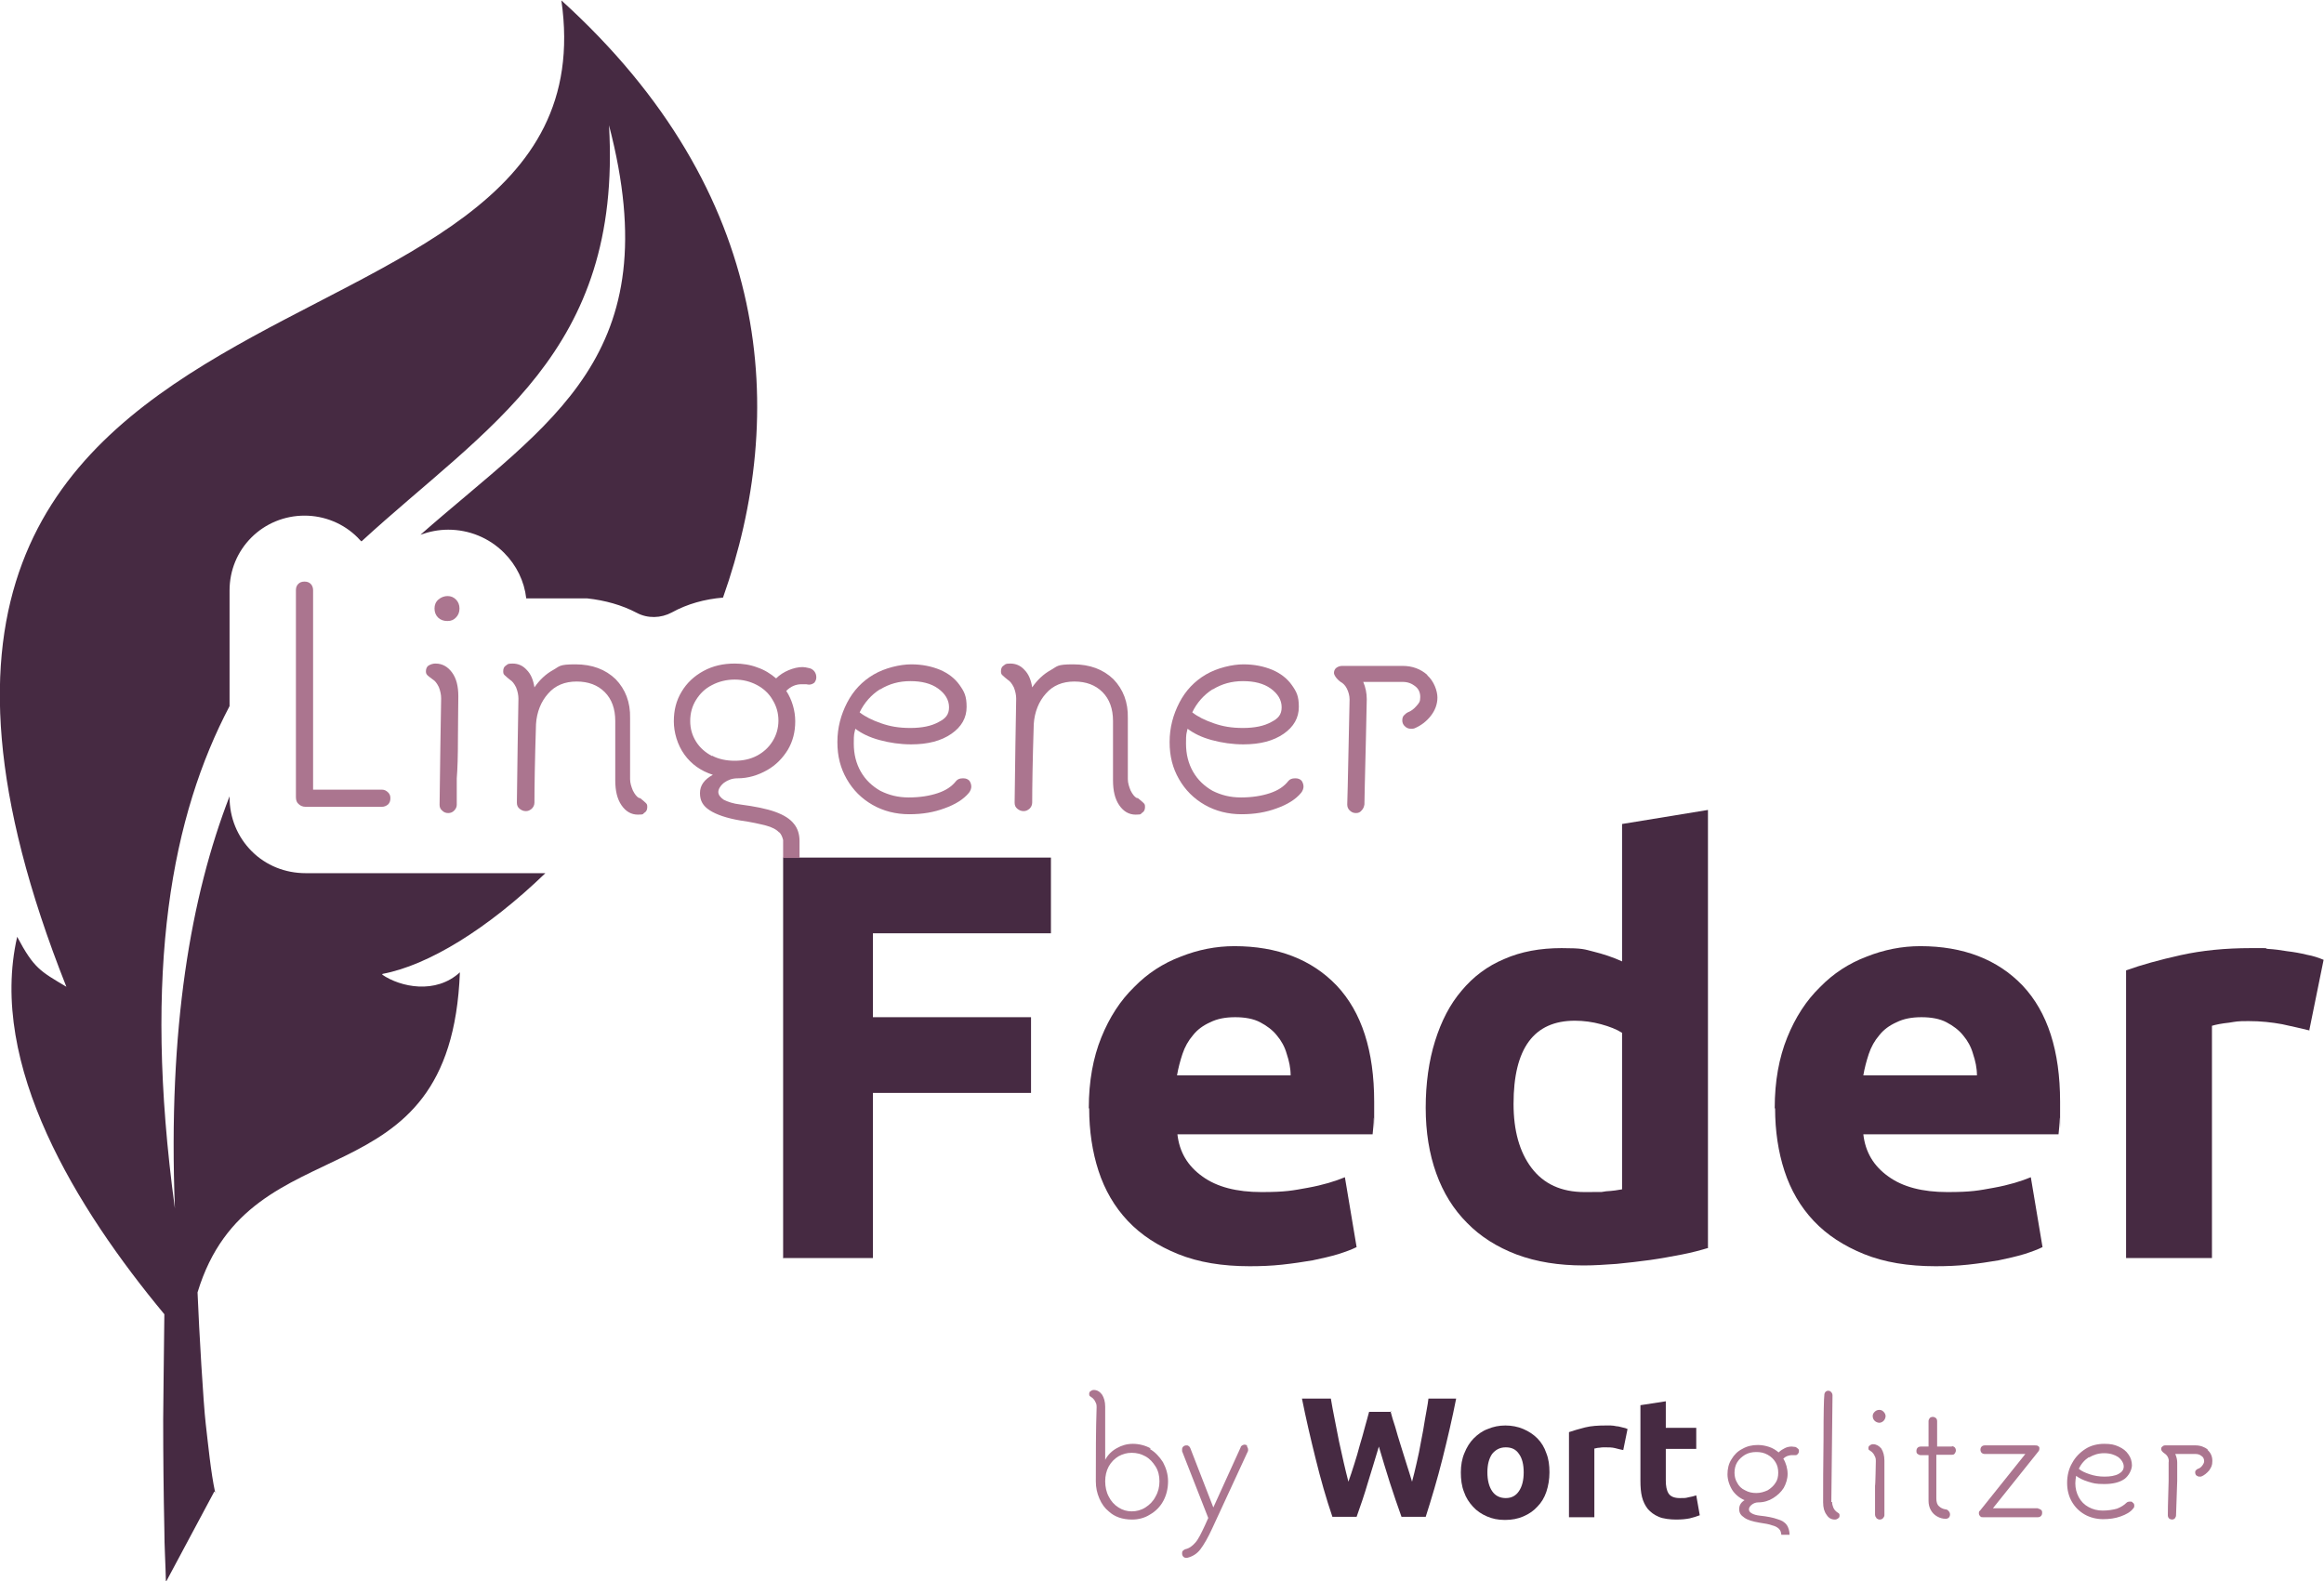 <?xml version="1.0" encoding="UTF-8"?>
<svg id="Ebene_1" data-name="Ebene 1" xmlns="http://www.w3.org/2000/svg" version="1.1" viewBox="0 0 595.3 405.1">
  <defs>
    <style>
      .cls-1 {
        fill: #462a42;
      }

      .cls-1, .cls-2 {
        stroke-width: 0px;
      }

      .cls-2 {
        fill: #ab758f;
      }
    </style>
  </defs>
  <path class="cls-1" d="M55.2,382.1c0,0,0,.1,0,.2.1.6.1,0,0-.2Z"/>
  <path class="cls-1" d="M98,249.5c11.7-2.2,26.9-11.5,41.7-25.8h-61.4c-5.3,0-10.2-2-13.8-5.6-3.7-3.7-5.7-8.6-5.7-13.9v-.2c-9.9,25.6-15.8,59.3-14,105.6-8.4-61.8-.6-100.9,14-128.7v-29.6c0-5.2,2-10,5.6-13.6,3.6-3.6,8.5-5.6,13.6-5.6s10,2,13.6,5.6c.3.3.6.7,1,1,32.1-29.5,66.8-48.3,63.4-106.6,15.5,59.3-15.2,75.8-48.3,104.9,2.2-.8,4.6-1.3,7.1-1.3,5.4,0,10.5,2.1,14.3,5.9,3.2,3.2,5.2,7.3,5.7,11.7,0,0,0,0,0,0h15.6c4.6.5,8.9,1.7,12.7,3.7,2.8,1.5,6.2,1.4,9-.1,0,0,0,0,0,0,4-2.2,8.4-3.4,13.1-3.8,16.6-46.9,13.1-103.6-41.4-153,14.8,103.4-205.5,54.6-126.8,252.7-6.7-4-8.3-4.7-12.6-12.8-7.5,32.8,15.2,69.6,37.7,96.7-.1,10-.3,23.8-.3,26.9,0,9.4.1,18.9.3,28.3,0,4.3.3,8.5.4,13.4,4.3-8,8.3-15.5,12.3-23,.1-.2.2-.2.3,0-1.1-5.1-1.8-12.4-2.4-17.5-.6-5.1-1.7-23.8-2.1-33.7,13.5-44.6,64.9-21.3,67.2-82-6.2,5.7-15.2,3.8-19.9.6Z"/>
  <g>
    <g>
      <path class="cls-1" d="M356.2,361.6c.3,1.2.7,2.5,1.2,4,.4,1.5.9,3.1,1.4,4.7.5,1.6,1,3.2,1.5,4.8.5,1.6,1,3.1,1.4,4.5.4-1.5.8-3.1,1.2-4.9.4-1.7.8-3.6,1.1-5.4.4-1.9.7-3.7,1-5.6.3-1.9.7-3.6.9-5.4h7.1c-1,5.1-2.2,10.2-3.5,15.4-1.3,5.2-2.8,10.2-4.3,14.9h-6.2c-1-2.8-2-5.7-3-8.8-1-3.1-1.9-6.2-2.8-9.2-.9,3.1-1.9,6.2-2.8,9.2-.9,3.1-1.9,6-2.9,8.8h-6.2c-1.6-4.7-3-9.6-4.3-14.9-1.3-5.2-2.5-10.4-3.5-15.4h7.4c.3,1.7.6,3.5,1,5.4.4,1.9.7,3.7,1.1,5.6.4,1.9.8,3.7,1.2,5.4.4,1.7.8,3.4,1.2,4.9.5-1.4,1-2.9,1.5-4.5.5-1.6,1-3.2,1.4-4.8.5-1.6.9-3.1,1.3-4.6.4-1.5.8-2.8,1.1-4h5.8Z"/>
      <path class="cls-1" d="M396.9,377.2c0,1.8-.3,3.5-.8,5-.5,1.5-1.3,2.8-2.3,3.8-1,1.1-2.2,1.9-3.6,2.5-1.4.6-2.9.9-4.7.9s-3.2-.3-4.6-.9c-1.4-.6-2.6-1.4-3.6-2.5-1-1.1-1.8-2.3-2.3-3.8-.6-1.5-.8-3.2-.8-5s.3-3.5.9-4.9c.6-1.5,1.4-2.8,2.4-3.8,1-1,2.2-1.9,3.6-2.4,1.4-.6,2.9-.9,4.5-.9s3.2.3,4.6.9c1.4.6,2.6,1.4,3.6,2.4,1,1,1.8,2.3,2.3,3.8.6,1.5.8,3.1.8,4.9ZM390.3,377.2c0-2-.4-3.6-1.2-4.7-.8-1.2-1.9-1.7-3.4-1.7s-2.6.6-3.5,1.7c-.8,1.2-1.2,2.7-1.2,4.7s.4,3.6,1.2,4.8c.8,1.2,2,1.8,3.5,1.8s2.6-.6,3.4-1.8c.8-1.2,1.2-2.8,1.2-4.8Z"/>
      <path class="cls-1" d="M415.8,371.5c-.6-.1-1.3-.3-2.1-.5-.8-.2-1.6-.2-2.5-.2s-.9,0-1.5.1c-.6,0-1,.2-1.3.2v17.6h-6.5v-21.8c1.2-.4,2.5-.8,4.1-1.2,1.6-.4,3.4-.5,5.3-.5s.8,0,1.3,0c.5,0,1,.1,1.5.2.5,0,1,.2,1.5.3.5.1.9.2,1.3.4l-1.1,5.4Z"/>
      <path class="cls-1" d="M420.2,360l6.5-1v6.8h7.8v5.4h-7.8v8.1c0,1.4.2,2.5.7,3.3.5.8,1.5,1.2,2.9,1.2s1.4,0,2.2-.2c.7-.1,1.4-.3,2-.5l.9,5.1c-.8.3-1.7.6-2.6.8-1,.2-2.1.3-3.5.3s-3.3-.2-4.4-.7c-1.2-.5-2.1-1.2-2.8-2-.7-.9-1.2-1.9-1.5-3.1-.3-1.2-.4-2.6-.4-4.1v-19.3Z"/>
      <path class="cls-2" d="M469.3,384.8c0,.5.1.9.3,1.4.2.5.5.8.7,1,.3.2.5.4.7.5.2.2.2.3.2.6,0,.3-.1.6-.4.7-.2.2-.5.3-.8.3-.9,0-1.6-.4-2.1-1.2-.6-.8-.9-1.8-.9-3.2,0-3.9,0-9.3.1-16.1,0-6.9.1-10.6.2-11.3,0-.4.1-.7.3-.9.2-.2.4-.3.7-.3s.6.1.8.4c.2.2.3.5.3.8,0,1.6-.1,10.7-.3,27.3Z"/>
      <path class="cls-2" d="M480.6,388.8c-.2-.2-.3-.5-.3-.7v-7.5c.1,0,.2-6.2.2-6.2,0-.5,0-.9-.3-1.4-.2-.5-.5-.8-.7-1-.3-.2-.5-.4-.7-.5-.2-.1-.2-.3-.2-.5,0-.3.1-.6.4-.7.2-.2.5-.3.8-.3.8,0,1.5.4,2.1,1.1.5.8.8,1.8.8,3.1s0,3.1,0,5.4c0,2.3,0,4,0,5.2v3.4c0,.3-.2.6-.4.8-.2.2-.5.3-.8.3s-.5-.1-.8-.3ZM480.2,364c-.3-.3-.5-.7-.5-1.2s.2-.8.5-1.1c.3-.3.7-.5,1.2-.5s.8.2,1.1.5.5.7.5,1.1-.2.9-.5,1.2c-.3.3-.7.5-1.1.5s-.9-.2-1.2-.5Z"/>
      <path class="cls-2" d="M499.9,370.5c.3,0,.6.1.8.3.2.2.3.5.3.8s-.1.5-.3.8-.5.3-.8.3h-3.9c0,6.6,0,10.3,0,11.2,0,.9.2,1.6.7,2,.4.4,1,.7,1.7.8.3,0,.6.2.8.5.2.2.3.5.3.8s-.1.6-.3.8c-.2.2-.5.3-.8.3-.8,0-1.5-.2-2.2-.6-.7-.4-1.2-.9-1.6-1.6s-.6-1.5-.6-2.4c0-4.5,0-8.4,0-11.7h-2c-.3,0-.5-.1-.8-.3s-.3-.5-.3-.8.1-.6.3-.8c.2-.2.5-.3.8-.3h2v-6.5c0-.3.1-.5.3-.8.2-.2.5-.3.8-.3s.5.1.8.3c.2.2.3.5.3.8v6.5h3.9Z"/>
      <path class="cls-2" d="M522,386.5c.3,0,.5.1.8.3s.3.5.3.8-.1.6-.3.8-.5.3-.8.3h-14c-.4,0-.6,0-.8-.3-.2-.2-.3-.4-.3-.7s0-.5.3-.7l11.6-14.5h-10.4c-.3,0-.6-.1-.8-.3-.2-.2-.3-.5-.3-.8s.1-.6.3-.8c.2-.2.5-.3.8-.3h12.9c.3,0,.6,0,.8.2.2.1.3.3.3.5s0,.6-.3.9l-11.6,14.5h11.6Z"/>
      <path class="cls-2" d="M546.4,385c.2.2.3.4.3.7s0,.5-.3.8c-.7.9-1.8,1.5-3.2,2-1.4.5-2.9.7-4.5.7s-3.3-.4-4.7-1.2c-1.4-.8-2.5-1.9-3.3-3.3-.8-1.4-1.2-3-1.2-4.8s.4-3.6,1.3-5.1c.8-1.5,2-2.7,3.4-3.6,1.4-.9,3.1-1.3,4.8-1.3s2.6.2,3.7.7c1.1.5,1.9,1.1,2.5,2,.6.8.9,1.8.9,2.8s-.7,2.6-1.9,3.5c-1.3.9-3,1.3-5.2,1.3s-2.8-.2-4.1-.6c-1.3-.4-2.3-.9-3.1-1.5-.1.7-.2,1.3-.2,1.9,0,1.3.3,2.5.9,3.6.6,1.1,1.4,1.9,2.5,2.5,1.1.6,2.3.9,3.6.9s2.7-.2,3.7-.5c1-.4,1.8-.9,2.4-1.5.2-.2.5-.3.9-.3s.6,0,.7.3ZM535.1,373.3c-1.1.7-2,1.7-2.6,3,.7.6,1.6,1,2.8,1.4,1.2.4,2.4.6,3.8.6s2.7-.2,3.6-.7c.9-.5,1.3-1.1,1.3-1.9s-.5-1.7-1.4-2.4c-.9-.6-2.1-1-3.6-1s-2.7.4-3.9,1.1Z"/>
      <path class="cls-2" d="M565.4,371.4c.9.8,1.3,1.7,1.3,2.9s-.3,1.6-.8,2.4c-.6.7-1.3,1.3-2.1,1.6-.2,0-.3,0-.4,0-.3,0-.5-.1-.8-.3-.2-.2-.3-.5-.3-.7s0-.5.2-.6c.1-.2.3-.3.5-.4.4-.1.8-.4,1.1-.8.3-.4.5-.8.5-1.1,0-.6-.2-1.1-.7-1.4-.5-.4-1-.5-1.6-.5h-5.1c.3.7.5,1.4.5,2.2v4.7c-.2,5.8-.3,8.7-.3,8.8,0,.3-.1.5-.3.8-.2.2-.5.3-.7.3s-.6-.1-.8-.3c-.2-.2-.3-.5-.3-.8s0-3.1.2-8.8v-4.7c.1-.5,0-1-.2-1.4-.2-.4-.5-.7-.8-.9-.6-.4-.9-.8-.9-1.1s0-.5.3-.7c.2-.2.4-.3.7-.3h7.8c1.2,0,2.3.4,3.2,1.1Z"/>
      <path class="cls-2" d="M447.1,384.2c-1.1.6-1.6,1.4-1.6,2.4s.4,1.6,1.3,2.2c.8.6,2.1,1,3.9,1.3,1.4.2,2.5.4,3.3.7.8.2,1.3.5,1.7.9.4.4.5.8.6,1.5h2.1c0-1-.3-1.9-.7-2.5-.5-.7-1.3-1.2-2.4-1.5-1.1-.4-2.6-.7-4.5-.9-.9-.1-1.6-.3-2.1-.6-.5-.3-.7-.6-.7-1s.2-.8.7-1.2c.5-.4,1.1-.6,1.7-.6,1.4,0,2.7-.4,3.8-1.1s2-1.5,2.7-2.6c.6-1.1,1-2.3,1-3.6s-.4-2.8-1.1-3.9c.6-.6,1.2-.8,2-.9.4,0,.6,0,.6,0,0,0,.2,0,.4,0,.3,0,.5,0,.7-.3.2-.2.3-.4.3-.7s0-.5-.3-.7c-.2-.2-.4-.3-.6-.4-.4,0-.7-.1-.9-.1-.6,0-1.2.1-1.8.4-.6.3-1.1.6-1.6,1.1-.7-.6-1.5-1.1-2.4-1.4-.9-.3-1.9-.5-2.9-.5-1.5,0-2.8.3-4,1-1.2.6-2.1,1.5-2.8,2.7-.7,1.1-1,2.4-1,3.8s.5,3,1.4,4.3c.9,1.2,2.1,2.1,3.7,2.6ZM445,374.6c.5-.8,1.2-1.4,2-1.9.9-.5,1.8-.7,2.9-.7s2,.2,2.9.7c.9.5,1.5,1.1,2,1.9.5.8.7,1.7.7,2.7s-.2,1.9-.7,2.6c-.5.8-1.2,1.4-2,1.9-.9.4-1.8.7-2.9.7s-2-.2-2.9-.7c-.9-.4-1.6-1.1-2-1.9-.5-.8-.7-1.7-.7-2.6s.2-1.9.7-2.7Z"/>
    </g>
    <g>
      <path class="cls-2" d="M294.5,371.2c1.4.8,2.5,2,3.4,3.4.8,1.5,1.3,3.1,1.3,4.9s-.4,3.5-1.2,5-2,2.7-3.4,3.5c-1.4.9-3,1.3-4.6,1.3-2.5,0-4.5-.7-6-2.1-1-.8-1.8-1.9-2.4-3.3-.6-1.4-.9-2.8-.9-4.4,0-6.8,0-13.1.2-18.9,0-.5,0-.9-.3-1.4-.2-.5-.5-.8-.7-1-.3-.2-.5-.4-.7-.5-.2-.2-.2-.3-.2-.6,0-.3.1-.6.4-.7.2-.2.5-.3.8-.3.8,0,1.5.4,2.1,1.2.5.8.8,1.8.8,3.1s0,3.4,0,5c0,1.6,0,3.1,0,4.5v4.1c.7-1.3,1.7-2.3,3-3,1.2-.7,2.6-1.1,4.1-1.1s3.2.4,4.6,1.2ZM293.4,386.2c1.1-.7,2-1.6,2.6-2.8.7-1.2,1-2.5,1-3.9s-.3-2.7-1-3.8c-.7-1.1-1.5-2-2.6-2.6-1.1-.6-2.2-.9-3.5-.9s-2.3.3-3.4.9c-1,.6-1.9,1.5-2.5,2.6-.6,1.1-.9,2.4-.9,3.8s.3,2.8.9,3.9c.6,1.2,1.4,2.1,2.5,2.8s2.2,1,3.4,1,2.4-.3,3.5-1Z"/>
      <path class="cls-2" d="M319.3,370.4c.2.2.3.5.4.8,0,.2,0,.4,0,.5l-9.2,19.9c-1.1,2.4-2.1,4.1-3,5.3s-2.1,1.9-3.4,2.2c0,0-.2,0-.3,0-.3,0-.5-.1-.7-.3-.2-.2-.3-.5-.3-.8s0-.5.2-.7c.2-.2.4-.3.6-.4,1-.2,1.8-.8,2.6-1.7s1.5-2.4,2.4-4.3l.9-2-6.7-17.1c0-.2,0-.4,0-.5,0-.3.1-.5.3-.7.2-.2.5-.3.8-.3s.4,0,.6.2c.2.1.3.3.4.5l5.9,15.2,7-15.4c0-.2.2-.4.4-.5s.4-.2.6-.2.5.1.8.3Z"/>
    </g>
  </g>
  <path class="cls-2" d="M97.8,202.3h-17.6v-51.1c0-.6-.2-1.2-.6-1.6-.4-.4-.9-.6-1.6-.6s-1.2.2-1.6.6c-.4.4-.6.9-.6,1.6v53c0,.8.2,1.4.7,1.8.4.4,1,.7,1.8.7h19.5c.6,0,1.1-.2,1.6-.6.4-.4.6-.9.6-1.6s-.2-1.1-.6-1.5c-.4-.4-.9-.7-1.6-.7Z"/>
  <path class="cls-2" d="M111.5,170c-.6,0-1.2.2-1.7.5s-.7.9-.7,1.5.2.8.5,1.1c.3.3.8.6,1.3,1,.5.3,1,.9,1.5,1.9.4,1,.6,2,.6,2.9l-.2,12.3-.2,15c0,.6.2,1.1.7,1.5.4.4.9.6,1.5.6s1.1-.2,1.5-.6c.4-.4.7-.9.7-1.5v-6.8c.2-2.4.3-5.8.3-10.3,0-4.5.1-8.1.1-10.7s-.5-4.6-1.6-6.1c-1.1-1.5-2.5-2.3-4.2-2.3Z"/>
  <path class="cls-2" d="M114.7,152.7c-.9,0-1.7.3-2.4.9-.7.6-1,1.4-1,2.3s.3,1.7.9,2.3c.6.6,1.4.9,2.4.9s1.6-.3,2.2-.9c.6-.6.9-1.4.9-2.3s-.3-1.7-.9-2.3c-.6-.6-1.3-.9-2.2-.9Z"/>
  <path class="cls-2" d="M163.6,204.4c-.5-.3-1-.9-1.5-1.9-.4-1-.7-1.9-.7-2.9v-15.6c.1-4.1-1.2-7.4-3.7-10-2.6-2.5-6-3.8-10.3-3.8s-4,.5-5.8,1.5c-1.8,1-3.4,2.5-4.7,4.4-.3-1.9-.9-3.4-2-4.5-1-1.1-2.2-1.6-3.6-1.6s-1.2.2-1.7.5c-.5.3-.7.8-.7,1.5s.2.8.5,1.1c.3.3.8.7,1.3,1.1.5.3,1,.9,1.5,1.9.4,1,.6,2,.6,2.9l-.2,11.9-.2,14.7c0,.7.2,1.2.7,1.6.5.4,1,.6,1.6.6s1-.2,1.5-.6c.4-.4.7-.9.7-1.6,0-4,.1-10.7.4-20.1h0c.2-3.1,1.3-5.8,3.1-7.8,1.8-2.1,4.3-3.1,7.3-3.1s5.4.9,7.2,2.7,2.7,4.3,2.7,7.4,0,4.2,0,5.7v9.5c0,2.7.5,4.8,1.6,6.4,1.1,1.6,2.5,2.4,4.2,2.4s1.2-.2,1.7-.5.7-.8.7-1.5-.2-.8-.5-1.1c-.3-.3-.8-.7-1.3-1.1Z"/>
  <path class="cls-2" d="M246.6,199.4c-.7,0-1.3.2-1.7.7-1.1,1.4-2.6,2.4-4.7,3.1-2.1.7-4.6,1.1-7.4,1.1s-5.1-.6-7.3-1.7c-2.1-1.2-3.8-2.8-5-4.9-1.2-2.1-1.8-4.5-1.8-7.2s.1-2.4.4-3.8c1.6,1.2,3.6,2.2,6.2,2.9s5.3,1.1,8.1,1.1c4.3,0,7.7-.9,10.3-2.7,2.6-1.8,3.9-4.1,3.9-6.9s-.6-3.9-1.8-5.6-2.9-3-5-3.9c-2.2-.9-4.6-1.4-7.4-1.4s-6.7.9-9.6,2.6c-2.9,1.7-5.2,4.1-6.8,7.2s-2.5,6.4-2.5,10.1.8,6.7,2.4,9.5c1.6,2.8,3.8,5,6.6,6.6,2.8,1.6,6,2.4,9.4,2.4s6.3-.5,9-1.5c2.8-1,4.9-2.3,6.3-4,.4-.5.6-1.1.6-1.6s-.2-1.1-.5-1.5c-.4-.4-.9-.6-1.5-.6ZM225.5,176.6c2.3-1.4,4.8-2.1,7.7-2.1s5.3.6,7.1,1.9c1.8,1.3,2.8,2.9,2.8,4.8s-.9,2.9-2.7,3.8c-1.8,1-4.2,1.5-7.2,1.5s-5.2-.4-7.5-1.2c-2.3-.8-4.1-1.7-5.5-2.8,1.2-2.5,3-4.5,5.2-5.9Z"/>
  <path class="cls-2" d="M291.1,204.4c-.5-.3-1-.9-1.5-1.9-.4-1-.7-1.9-.7-2.9v-15.6c.1-4.1-1.2-7.4-3.7-10-2.6-2.5-6-3.8-10.3-3.8s-4,.5-5.8,1.5c-1.8,1-3.4,2.5-4.7,4.4-.3-1.9-.9-3.4-2-4.5-1-1.1-2.2-1.6-3.6-1.6s-1.2.2-1.7.5c-.5.3-.7.8-.7,1.5s.2.8.5,1.1c.3.3.8.7,1.3,1.1.5.3,1,.9,1.5,1.9.4,1,.6,2,.6,2.9l-.2,11.9-.2,14.7c0,.7.2,1.2.7,1.6.5.4,1,.6,1.6.6s1-.2,1.5-.6c.4-.4.7-.9.7-1.6,0-4,.1-10.7.4-20.1h0c.2-3.1,1.3-5.8,3.1-7.8,1.8-2.1,4.3-3.1,7.3-3.1s5.4.9,7.2,2.7c1.8,1.8,2.7,4.3,2.7,7.4s0,4.2,0,5.7v9.5c0,2.7.5,4.8,1.6,6.4,1.1,1.6,2.5,2.4,4.2,2.4s1.2-.2,1.7-.5.7-.8.7-1.5-.2-.8-.5-1.1c-.3-.3-.8-.7-1.3-1.1Z"/>
  <path class="cls-2" d="M331.7,199.4c-.7,0-1.3.2-1.7.7-1.1,1.4-2.6,2.4-4.7,3.1-2.1.7-4.6,1.1-7.4,1.1s-5.1-.6-7.3-1.7c-2.1-1.2-3.8-2.8-5-4.9-1.2-2.1-1.8-4.5-1.8-7.2s.1-2.4.4-3.8c1.6,1.2,3.6,2.2,6.2,2.9s5.3,1.1,8.1,1.1c4.3,0,7.7-.9,10.3-2.7,2.6-1.8,3.9-4.1,3.9-6.9s-.6-3.9-1.8-5.6c-1.2-1.7-2.9-3-5-3.9-2.2-.9-4.6-1.4-7.4-1.4s-6.7.9-9.6,2.6c-2.9,1.7-5.2,4.1-6.8,7.2s-2.5,6.4-2.5,10.1.8,6.7,2.4,9.5c1.6,2.8,3.8,5,6.6,6.6,2.8,1.6,6,2.4,9.4,2.4s6.3-.5,9-1.5c2.8-1,4.9-2.3,6.3-4,.4-.5.6-1.1.6-1.6s-.2-1.1-.5-1.5c-.4-.4-.9-.6-1.5-.6ZM310.7,176.6c2.3-1.4,4.8-2.1,7.7-2.1s5.3.6,7.1,1.9c1.8,1.3,2.8,2.9,2.8,4.8s-.9,2.9-2.7,3.8c-1.8,1-4.2,1.5-7.2,1.5s-5.2-.4-7.5-1.2c-2.3-.8-4.1-1.7-5.5-2.8,1.2-2.5,3-4.5,5.2-5.9Z"/>
  <path class="cls-2" d="M365.6,172.9c-1.7-1.5-3.8-2.3-6.3-2.3h-15.5c-.6,0-1.1.2-1.5.5-.4.3-.6.8-.6,1.3s.6,1.5,1.7,2.3c.6.3,1.2.9,1.6,1.7s.7,1.8.7,2.8l-.2,9.4c-.2,11.4-.4,17.2-.4,17.5,0,.6.2,1.1.6,1.5s.9.7,1.6.7,1.1-.2,1.5-.7c.4-.4.6-.9.7-1.5,0-.2.1-6.1.4-17.6l.2-9.4c0-1.5-.3-3-.9-4.4h10.1c1.3,0,2.3.4,3.2,1.1.9.7,1.3,1.6,1.3,2.8s-.3,1.5-1,2.3c-.7.8-1.4,1.3-2.2,1.6-.4.2-.7.5-1,.8s-.4.8-.4,1.3.2,1.1.7,1.5c.4.4.9.6,1.5.6s.5,0,.9-.1c1.7-.7,3.1-1.8,4.2-3.2,1.1-1.4,1.7-3,1.7-4.7s-.9-4.2-2.6-5.7Z"/>
  <path class="cls-1" d="M200.6,322.2v-102.5h68.6v19.4h-45.6v21.5h40.5v19.4h-40.5v42.3h-23.1Z"/>
  <path class="cls-1" d="M278.9,283.9c0-6.9,1.1-12.9,3.2-18.1,2.1-5.2,4.9-9.5,8.4-12.9,3.4-3.5,7.4-6.1,11.9-7.8,4.5-1.8,9.1-2.7,13.8-2.7,11,0,19.8,3.4,26.2,10.1,6.4,6.8,9.6,16.7,9.6,29.8s0,2.7-.1,4.2c0,1.5-.2,2.9-.3,4.1h-50c.5,4.5,2.6,8.1,6.4,10.8,3.7,2.7,8.8,4,15.1,4s8-.4,11.9-1.1,7.1-1.7,9.5-2.7l3,17.9c-1.2.6-2.8,1.2-4.7,1.8-2,.6-4.2,1.1-6.6,1.6-2.4.4-5,.8-7.8,1.1-2.8.3-5.5.4-8.3.4-7,0-13.1-1-18.3-3.1-5.2-2.1-9.5-4.9-12.9-8.5-3.4-3.6-5.9-7.9-7.5-12.8-1.6-4.9-2.4-10.3-2.4-16ZM330.6,275.5c0-1.9-.4-3.7-1-5.5-.5-1.8-1.4-3.4-2.5-4.7-1.1-1.4-2.6-2.5-4.3-3.4-1.7-.9-3.9-1.3-6.4-1.3s-4.6.4-6.4,1.3c-1.8.8-3.3,1.9-4.4,3.3-1.2,1.4-2.1,3-2.7,4.8-.6,1.8-1.1,3.7-1.4,5.5h29.1Z"/>
  <path class="cls-1" d="M437.6,319.7c-2,.6-4.2,1.2-6.8,1.7-2.6.5-5.3,1-8.1,1.4-2.8.4-5.7.7-8.6,1-2.9.2-5.7.4-8.4.4-6.4,0-12.1-.9-17.2-2.8-5-1.9-9.3-4.6-12.7-8.1-3.5-3.5-6.1-7.7-7.9-12.7-1.8-5-2.7-10.6-2.7-16.8s.8-12,2.4-17.1c1.6-5.1,3.8-9.4,6.8-12.9,3-3.6,6.6-6.3,10.9-8.1,4.3-1.9,9.2-2.8,14.7-2.8s5.8.3,8.2.9c2.4.6,4.9,1.4,7.3,2.5v-35.2l22-3.6v112.3ZM387.7,282.8c0,6.8,1.5,12.3,4.6,16.4,3.1,4.1,7.6,6.2,13.6,6.2s3.8,0,5.5-.2c1.7-.1,3.1-.3,4.1-.5v-40.1c-1.4-.9-3.2-1.6-5.4-2.2s-4.5-.9-6.7-.9c-10.5,0-15.7,7.1-15.7,21.3Z"/>
  <path class="cls-1" d="M454.6,283.9c0-6.9,1.1-12.9,3.2-18.1,2.1-5.2,4.9-9.5,8.4-12.9,3.4-3.5,7.4-6.1,11.9-7.8,4.5-1.8,9.1-2.7,13.8-2.7,11,0,19.8,3.4,26.2,10.1,6.4,6.8,9.6,16.7,9.6,29.8s0,2.7-.1,4.2c0,1.5-.2,2.9-.3,4.1h-50c.5,4.5,2.6,8.1,6.4,10.8,3.7,2.7,8.8,4,15.1,4s8-.4,11.9-1.1,7.1-1.7,9.5-2.7l3,17.9c-1.2.6-2.8,1.2-4.7,1.8-2,.6-4.2,1.1-6.6,1.6-2.4.4-5,.8-7.8,1.1-2.8.3-5.5.4-8.3.4-7,0-13.1-1-18.3-3.1-5.2-2.1-9.5-4.9-12.9-8.5-3.4-3.6-5.9-7.9-7.5-12.8-1.6-4.9-2.4-10.3-2.4-16ZM506.4,275.5c0-1.9-.4-3.7-1-5.5-.5-1.8-1.4-3.4-2.5-4.7-1.1-1.4-2.6-2.5-4.3-3.4-1.7-.9-3.9-1.3-6.4-1.3s-4.6.4-6.4,1.3c-1.8.8-3.3,1.9-4.4,3.3-1.2,1.4-2.1,3-2.7,4.8-.6,1.8-1.1,3.7-1.4,5.5h29.1Z"/>
  <path class="cls-1" d="M591.6,264c-2-.5-4.3-1-7-1.6-2.7-.5-5.5-.8-8.6-.8s-3,.1-5,.4c-1.9.2-3.4.5-4.4.8v59.5h-22v-73.7c3.9-1.4,8.6-2.7,14-3.9,5.4-1.2,11.4-1.8,18-1.8s2.6,0,4.3.2c1.7.1,3.3.3,5,.6,1.7.2,3.4.5,5,.9,1.7.3,3.1.8,4.3,1.3l-3.7,18.2Z"/>
  <path class="cls-2" d="M199.6,213.2c.5.5.8,1.2,1,2v4.6h4.2v-4.4c0-1.7-.5-3.2-1.4-4.3-1-1.3-2.6-2.3-4.8-3.1-2.2-.8-5.2-1.4-9-1.9-1.8-.2-3.2-.7-4.2-1.2-.9-.6-1.4-1.3-1.4-2s.5-1.6,1.5-2.4c1-.7,2.1-1.1,3.4-1.1,2.8,0,5.3-.8,7.6-2.1,2.3-1.3,4-3.1,5.3-5.2,1.3-2.2,1.9-4.6,1.9-7.3s-.8-5.5-2.3-7.8c1.1-1.1,2.4-1.7,3.9-1.7.7,0,1.1,0,1.2,0,.2,0,.4.1.7.1.6,0,1-.2,1.4-.5.3-.4.5-.8.5-1.4s-.2-1.1-.5-1.5c-.3-.4-.8-.7-1.2-.8-.8-.2-1.4-.3-1.8-.3-1.2,0-2.4.3-3.6.8s-2.3,1.2-3.2,2.1c-1.4-1.2-3-2.2-4.8-2.8-1.8-.7-3.8-1-5.8-1-3,0-5.6.6-8,1.9-2.4,1.3-4.3,3.1-5.6,5.3-1.4,2.3-2,4.8-2,7.6s.9,6,2.7,8.5c1.8,2.5,4.2,4.2,7.3,5.2-2.2,1.2-3.3,2.7-3.3,4.7s.8,3.3,2.5,4.4c1.7,1.1,4.3,2,7.8,2.6,2.9.4,5,.9,6.6,1.3,1.5.4,2.7,1,3.4,1.8ZM182.4,193.7c-1.7-.9-3.1-2.1-4.1-3.7-1-1.6-1.5-3.3-1.5-5.3s.5-3.8,1.5-5.4c1-1.6,2.3-2.9,4.1-3.8,1.7-.9,3.7-1.4,5.8-1.4s4,.5,5.7,1.4c1.7.9,3.1,2.2,4,3.8,1,1.6,1.5,3.4,1.5,5.3s-.5,3.7-1.5,5.3c-1,1.6-2.3,2.8-4,3.7-1.7.9-3.6,1.3-5.7,1.3s-4.1-.4-5.8-1.3Z"/>
</svg>
